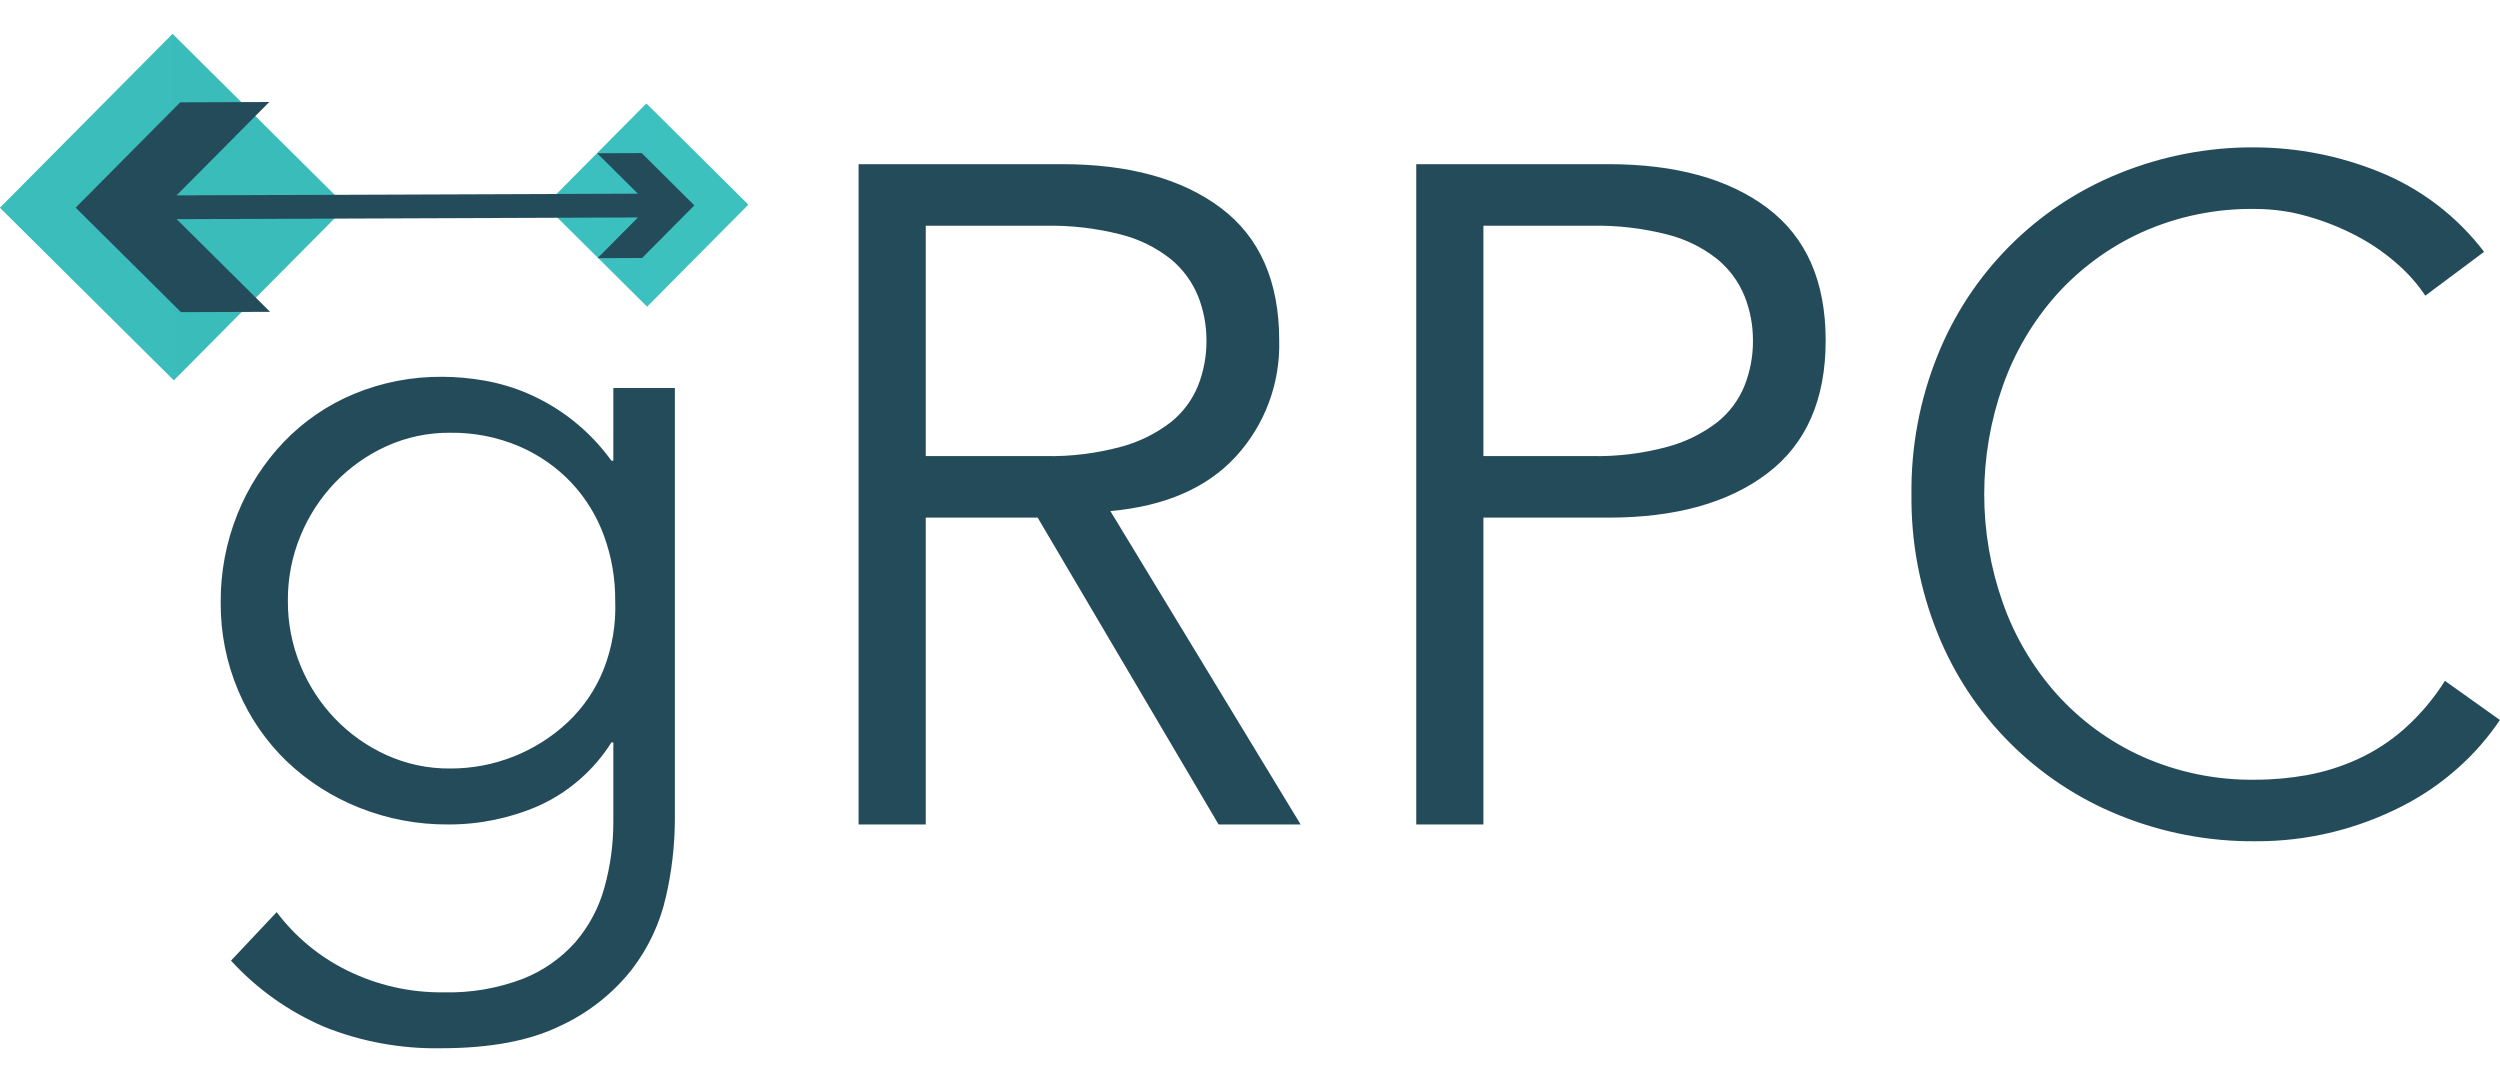 <svg width="60" height="26" viewBox="0 0 60 26" fill="none" xmlns="http://www.w3.org/2000/svg">
<path d="M6.64 21.891C7.086 22.483 7.664 22.963 8.33 23.29C9.049 23.646 9.844 23.826 10.646 23.816C11.296 23.833 11.942 23.722 12.549 23.491C13.034 23.3 13.468 22.997 13.813 22.607C14.138 22.227 14.375 21.78 14.507 21.298C14.652 20.777 14.723 20.238 14.72 19.697V17.817H14.675C14.255 18.484 13.647 19.014 12.929 19.339C12.245 19.637 11.505 19.79 10.758 19.787C10.027 19.792 9.301 19.656 8.621 19.384C7.977 19.129 7.389 18.753 6.886 18.276C6.388 17.797 5.992 17.223 5.722 16.586C5.436 15.914 5.291 15.19 5.297 14.46C5.291 13.732 5.428 13.009 5.7 12.334C5.957 11.694 6.333 11.11 6.808 10.61C7.282 10.115 7.854 9.722 8.487 9.458C9.164 9.176 9.891 9.035 10.624 9.043C10.958 9.045 11.291 9.075 11.62 9.133C11.982 9.196 12.335 9.301 12.672 9.446C13.473 9.793 14.165 10.35 14.675 11.058H14.72V9.312H16.197V19.697C16.192 20.308 16.121 20.916 15.985 21.51C15.842 22.153 15.559 22.757 15.156 23.278C14.698 23.854 14.112 24.314 13.444 24.622C12.713 24.98 11.758 25.158 10.579 25.158C9.622 25.175 8.671 25 7.781 24.644C6.931 24.279 6.168 23.738 5.544 23.055L6.64 21.891ZM6.909 14.415C6.905 14.949 7.008 15.477 7.211 15.971C7.405 16.444 7.685 16.877 8.039 17.246C8.39 17.613 8.808 17.909 9.27 18.119C9.751 18.338 10.274 18.449 10.803 18.444C11.85 18.448 12.859 18.051 13.623 17.336C13.999 16.982 14.293 16.55 14.485 16.071C14.692 15.545 14.788 14.981 14.765 14.415C14.769 13.885 14.678 13.358 14.496 12.86C14.324 12.386 14.057 11.952 13.713 11.584C13.359 11.211 12.932 10.914 12.459 10.711C11.936 10.489 11.372 10.378 10.803 10.386C10.274 10.382 9.751 10.492 9.27 10.711C8.808 10.921 8.39 11.218 8.039 11.584C7.686 11.954 7.405 12.386 7.211 12.86C7.008 13.353 6.905 13.882 6.909 14.415ZM22.218 19.787H20.606V3.94H25.486C27.097 3.94 28.369 4.291 29.302 4.992C30.234 5.694 30.701 6.753 30.701 8.17C30.729 9.199 30.356 10.199 29.66 10.957C28.966 11.711 27.962 12.147 26.649 12.266L31.215 19.787H29.246L24.904 12.423H22.218L22.218 19.787ZM22.218 10.946H25.083C25.698 10.959 26.313 10.883 26.907 10.722C27.341 10.606 27.748 10.404 28.104 10.129C28.391 9.898 28.615 9.598 28.753 9.256C28.89 8.911 28.958 8.542 28.955 8.17C28.956 7.806 28.888 7.446 28.753 7.107C28.613 6.764 28.39 6.46 28.104 6.223C27.752 5.943 27.344 5.74 26.907 5.63C26.311 5.477 25.698 5.405 25.083 5.418H22.218V10.946ZM33.99 3.94H38.601C40.213 3.94 41.485 4.291 42.417 4.992C43.35 5.694 43.816 6.753 43.816 8.171C43.816 9.588 43.35 10.652 42.417 11.36C41.485 12.069 40.213 12.423 38.601 12.423H35.602V19.787H33.99V3.94ZM35.602 10.946H38.199C38.814 10.959 39.429 10.884 40.023 10.722C40.457 10.606 40.864 10.404 41.22 10.129C41.507 9.898 41.731 9.598 41.869 9.256C42.005 8.911 42.074 8.542 42.071 8.171C42.072 7.807 42.004 7.446 41.869 7.108C41.729 6.764 41.506 6.46 41.22 6.223C40.868 5.943 40.46 5.741 40.023 5.63C39.427 5.477 38.813 5.405 38.199 5.418H35.602L35.602 10.946ZM59.998 17.28C59.715 17.7 59.38 18.084 59.002 18.422C58.593 18.789 58.138 19.101 57.648 19.35C57.125 19.617 56.573 19.824 56.003 19.966C55.392 20.118 54.764 20.193 54.134 20.19C53.01 20.2 51.896 19.987 50.855 19.563C48.871 18.761 47.299 17.185 46.502 15.199C46.075 14.139 45.862 13.006 45.875 11.864C45.862 10.722 46.075 9.588 46.502 8.529C47.299 6.542 48.871 4.966 50.855 4.164C51.896 3.74 53.01 3.527 54.134 3.537C55.147 3.543 56.149 3.74 57.089 4.119C58.09 4.52 58.965 5.186 59.618 6.044L58.208 7.096C58.018 6.814 57.793 6.558 57.536 6.335C57.24 6.073 56.913 5.848 56.563 5.664C56.188 5.467 55.795 5.309 55.388 5.194C54.98 5.076 54.558 5.016 54.134 5.015C53.194 4.999 52.262 5.19 51.404 5.574C50.625 5.928 49.928 6.438 49.356 7.074C48.79 7.711 48.352 8.452 48.069 9.256C47.472 10.943 47.472 12.784 48.069 14.471C48.352 15.275 48.79 16.016 49.356 16.653C49.928 17.289 50.625 17.8 51.404 18.153C52.262 18.537 53.194 18.728 54.134 18.713C54.551 18.713 54.967 18.675 55.376 18.601C55.793 18.524 56.199 18.396 56.585 18.22C56.992 18.034 57.369 17.788 57.704 17.492C58.081 17.156 58.409 16.768 58.678 16.34L59.998 17.28Z" fill="#244B5A"/>
<path d="M4.172 9.129L-0.002 4.986L4.141 0.812L8.314 4.955L4.172 9.129Z" fill="url(#paint0_linear_1982_30115)"/>
<path d="M15.531 7.36L13.083 4.931L15.513 2.483L17.961 4.912L15.531 7.36Z" fill="url(#paint1_linear_1982_30115)"/>
<path d="M4.325 2.456L1.816 4.984L4.344 7.492L6.482 7.484L4.24 5.26L15.311 5.219L14.341 6.196L15.41 6.192L16.664 4.929L15.401 3.674L14.332 3.678L15.309 4.648L4.238 4.689L6.463 2.448L4.325 2.456Z" fill="#244B5A"/>
<defs>
<linearGradient id="paint0_linear_1982_30115" x1="-413.177" y1="-405.129" x2="418.429" y2="-408.22" gradientUnits="userSpaceOnUse">
<stop stop-color="#72C9C9"/>
<stop offset="1" stop-color="#02B0AD"/>
</linearGradient>
<linearGradient id="paint1_linear_1982_30115" x1="-229.266" y1="-235.623" x2="258.515" y2="-237.437" gradientUnits="userSpaceOnUse">
<stop stop-color="#03B6B4"/>
<stop offset="1" stop-color="#74CBCA"/>
</linearGradient>
</defs>
</svg>
